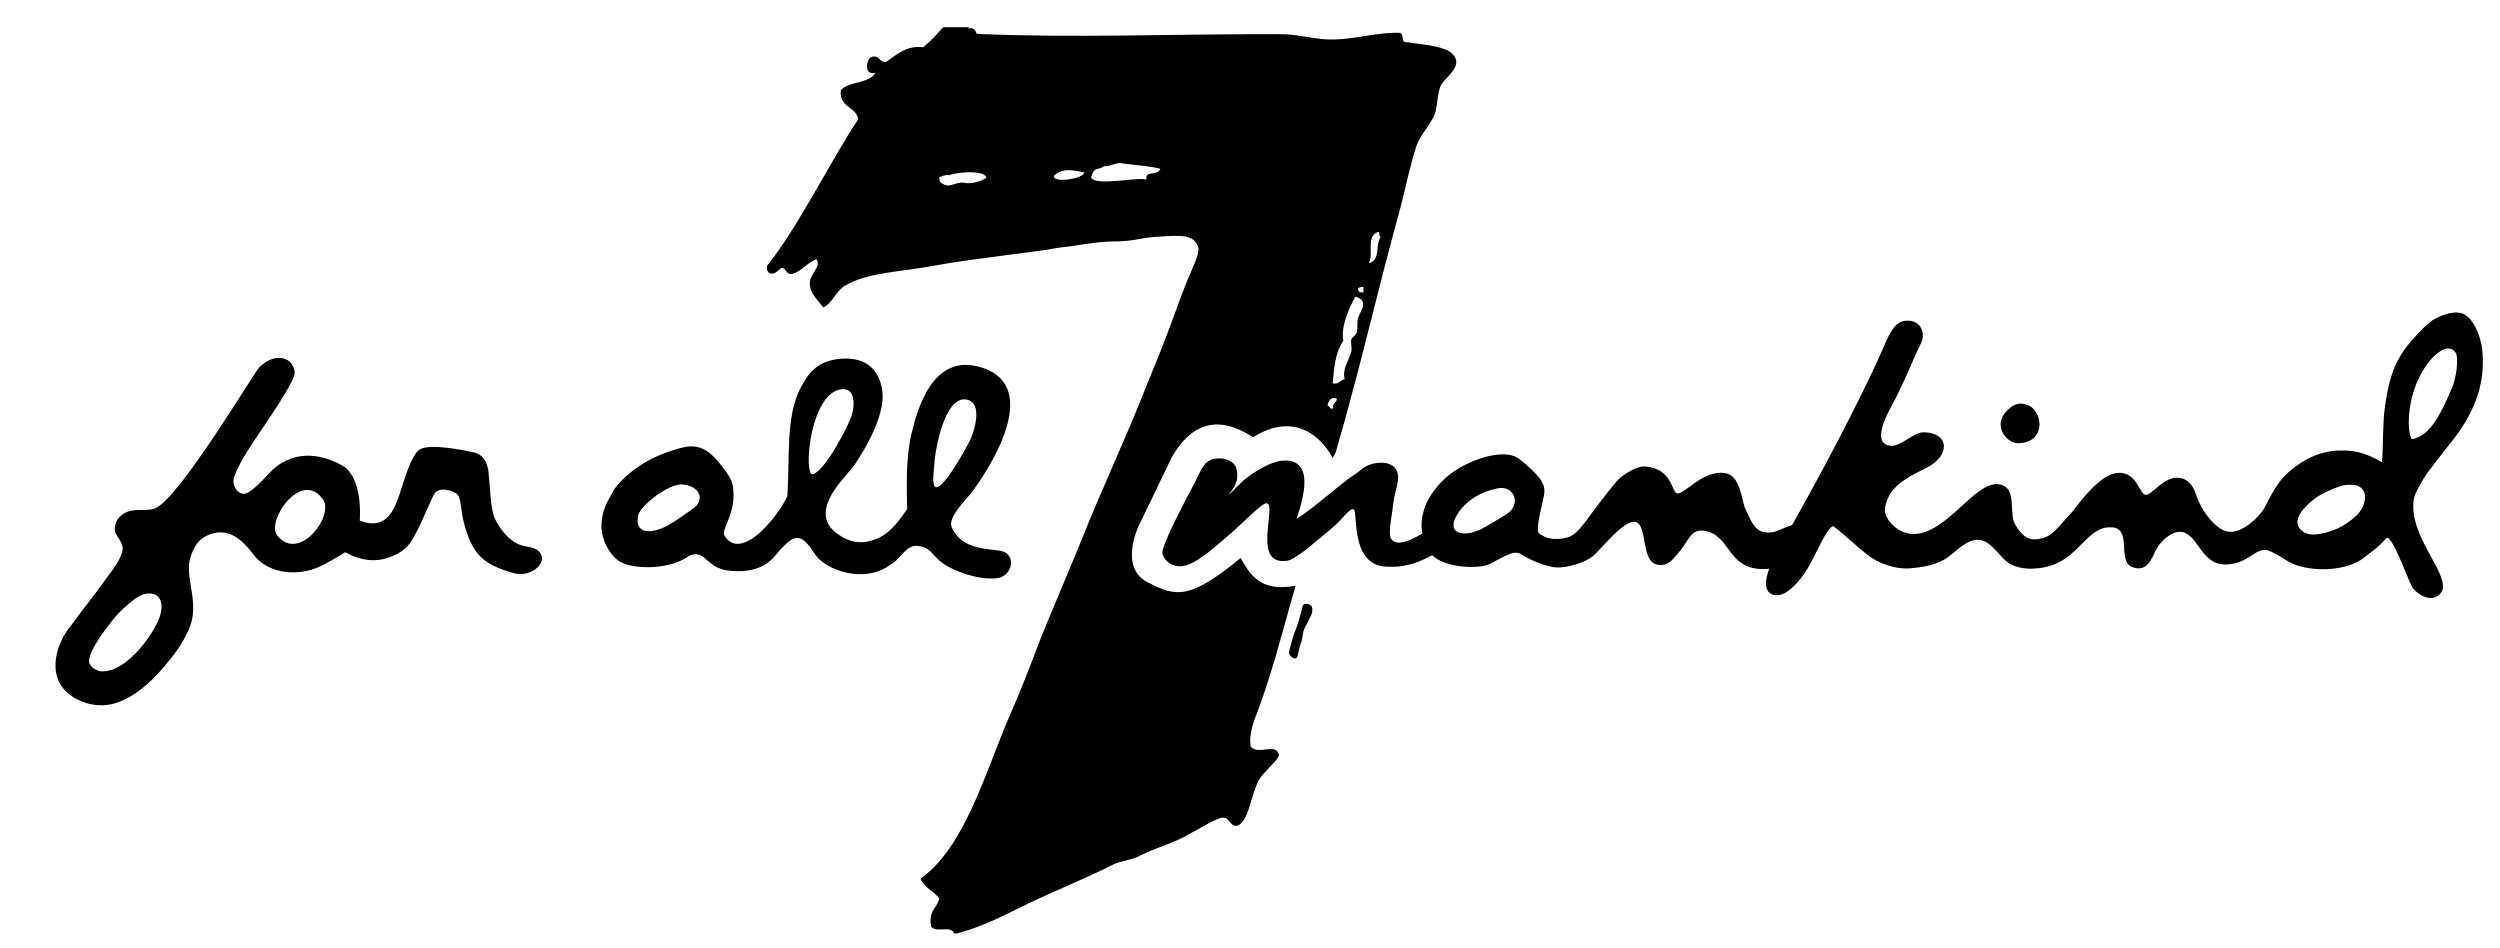 <?xml version="1.0" encoding="utf-8"?>
<svg xmlns="http://www.w3.org/2000/svg" xmlns:svg="http://www.w3.org/2000/svg" xmlns:xlink="http://www.w3.org/1999/xlink" version="1.1" id="svg10179" x="0px" y="0px" viewBox="0 0 934.3 354.3" enable-background="new 0 0 934.3 354.3">
<g id="layer1" transform="translate(247.143,-180.934)">
	<path id="path1591" d="M-8.6,373.4c-1.6,6.7,4.2,7.7,11.4,3.7c3-1.7,7.2-4.8,9.2-6.2c4.2-3,2.7-8.1-3.8-8.9&#xD;&#xA;		C2.9,361.3-7.8,370-8.6,373.4 M102,354.9c-0.1,2-1.1,7.9,0.7,8.1c3,0.3,10.7-13.6,12.7-17.6c1.4-2.8,5-13.7-1.1-15.1&#xD;&#xA;		C106,328.4,102.3,348.7,102,354.9 M56.6,358.2c4.4-1.1,13.6-18.1,14.8-22.9c1-3.9,0.7-9.4-4-8.9c-7.9,0.9-11.8,14.7-12.3,25.2&#xD;&#xA;		C55,353.9,55.2,358.5,56.6,358.2 M129,387.7c3.5,2.7,1.2,8.7-3.4,9.3c-6.9,0.8-14.1-2.3-15.7-3c-9.1-3.8-7.5-8-13.7-9&#xD;&#xA;		c-4.5-0.7-6.3,4-9.5,6.3c-4,2.9-7.8,4.4-13.3,4.2c-4.5-0.2-10.1-1.8-14.2-5.4c-2.5-2.2-4.7-8.2-8.5-8.1c-1.8,0.1-3,1-6.3,4.4&#xD;&#xA;		c-1.7,1.9-5,8-15.6,8c-7.2,0-9.2-1.9-12.7-5c-2-1.8-4.5-1.6-6.2-0.4c-7.3,5.1-21.9,4.9-26.3,1.2c-3.5-2.9-6.7-8.7-5.8-15&#xD;&#xA;		c0.6-4.8,2.2-7,4.8-11.7c5.7-7.3,14.4-12.6,25.3-15.3c7.5-1.9,11.4,2.6,15.3,7.7c3.7,4.7,3.7,6.4,3.8,10.5c0,2.4-0.6,5.2-1.6,7.9&#xD;&#xA;		c-2.1,5.1-2.5,6-1.4,7.4c4.7,6.5,12.9-1.4,16-4.9c4.7-5.4,6.6-9.4,7.1-10.4c1-14.6-0.7-29.7,5-40.6c2.8-5.3,6-9.7,14-10.7&#xD;&#xA;		c15.9-1.8,16.5,11.6,16.6,13.3c0.5,11-10.7,26.6-11.3,27.4c-3.7,4.5-16.7,16.8-5.5,24.7c4.5,3.2,8.7,3.8,13.2,2.3&#xD;&#xA;		c2.9-1,6.8-2.5,12.8-11.7c-0.4-12.7-0.1-21.1,1.7-28.5c2.1-8.5,7.8-30.2,26.2-24.3c25.6,8.2-3.1,45.9-4.4,47.4&#xD;&#xA;		c-2.3,2.7-8.3,8.8-6.9,12.2C113,388.3,126.3,385.2,129,387.7"/>
	<path id="path1595" d="M-187.1,410.3c1.9-8.1-4.7-9.2-9.4-5.7c-6.9,5.1-9.1,8.9-11,11.3c-1.7,2.1-7,9.7-6.3,12.7&#xD;&#xA;		c0.4,1.5,2.6,3,4.2,3.2C-199.5,432.7-188.5,416.2-187.1,410.3 M-143.4,381.2c8.2,10,21.4-7.8,16.9-13.7&#xD;&#xA;		C-134.6,356.1-148.1,376.1-143.4,381.2 M-159.5,358.7c-1.5,3.7,1.6,7.4,4,6.7c3.4-1,8-6.9,10.7-9.3c5.5-4.8,14.1-7.4,25.4-1.3&#xD;&#xA;		c5.3,2.8,7.3,11.7,6.7,20.7c12.2,4.7,14-7.9,17-16.4c1.1-3.2,3.2-9.2,5.8-10.4c4-1.9,15.3,0.3,19.9,1.3c4.1,0.9,5.2,5.2,5.4,7.1&#xD;&#xA;		c0.5,4.2,0.7,14.4,2.5,17.9c1.8,3.5,5,8,9.4,9.6c3.2,1.1,7.4,0.5,8.2,5c-0.4,4-5.9,6.9-10.7,5.5c-12.3-3.4-15.5-7.8-18.5-18.5&#xD;&#xA;		c-1.3-4.8-1-9.4-2.6-11c-1.4-1.2-6.7-3.1-8.5-0.1c-1.2,2-4.7,10.5-6.2,13.3c-2.2,4.2-4,8.8-12.6,11c-2.2,0.6-7.7,1.4-14.5-2.5&#xD;&#xA;		c-2.7,1.8-7,4.1-9.4,5.3c-8,3.8-19.3,3-24.8-4.3c-4.4-5.8-9.8-10.8-17.5-7.2c-3.4,1.6-5,4.4-6.2,8.2c-2.1,6.6,2.6,15,0.5,23.7&#xD;&#xA;		c-1.7,6.6-7.4,13.6-8.1,14.4c-1.4,1.6-11,14.7-22.4,16.8c-7.3,1.4-15.1-2.1-18.4-7.2c-4.3-6.8-0.9-16.1,2.8-21&#xD;&#xA;		c1.7-2.3,3.5-4.7,5.2-6.9c3.5-4.5,6.8-9,10.4-13.9c1.8-2.4,4.5-6.4,4.7-9c0.2-2.8-2.7-4.9-2.9-7c-0.3-3.5,2-5.8,4.2-6.8&#xD;&#xA;		c3.5-1.7,8.2-0.1,11.3-1.7c9.7-5.2,37.2-51.7,38.6-52.7c1.4-1,3.7-3.4,7.3-3.3c4.6,0.1,5.7,3.8,5.8,5.5c0.2,2.8-9.4,16.9-11.3,19.7&#xD;&#xA;		C-152.3,345.8-157.3,353-159.5,358.7"/>
	<path id="path1599" d="M627.5,362.6c-3.3,1.1-7.4,2.9-10.1,5.1c-2.7,2.1-9.2,8-4,11.8c2.9,2.2,7.6,0.9,11.1-0.3&#xD;&#xA;		c3.5-1.1,6.8-3.6,8.8-5.4c4.4-4,5.3-11.7-1.8-11.7C630,362.1,628.7,362.2,627.5,362.6 M665,312.1c-3.5,2-9.2,9-11.2,19.4&#xD;&#xA;		c-0.9,4.4-1.2,11,0.4,13.6c6.8-1.2,10.7-9.1,15.1-19.4c1.5-3.6,2.3-10,1.5-12.6C669.4,310.6,667,310.8,665,312.1 M527.3,372.2&#xD;&#xA;		c5.7-7.4,13-16.5,19.9-14.2c5.6,1.9,5.4,10.1,9.1,7.3c2.8-2.1,2.6-2.2,4.3-3.5c1.5-1.1,3.5-2.2,5.2-2.3c4.6-0.4,6.9,3.2,8,6.9&#xD;&#xA;		c1.6,5,7.2,13.1,12.4,13.3c4.7,0.2,10.9-5.3,12.8-8.8c3.1-5.7,4.7-9.3,8.5-12.9c3.3-3.1,10.2-8.5,19.6-8.7c6.8-0.2,10.6,1.4,16,4.4&#xD;&#xA;		c0.4-6.3,0.2-15.2,1.1-21.2c1.3-8.1,2.6-15,8.3-22.3c2.4-3,5.4-6.3,8.5-8.9c2.3-1.8,7.9-4.4,11.8-3.3c4.2,1.2,7.1,8.4,7.7,13.4&#xD;&#xA;		c1.4,13.6-3.2,24.3-11.9,35.2c-1.6,1.9-8.6,10.8-10.1,13.4c-1.2,2.1-3.2,5.1-3.6,7.8c-1.1,7.8,3.6,16,6.7,21.6&#xD;&#xA;		c1.4,2.6,5.8,9.8,3.7,12.8c-3.5,5-9.7,0.4-11.1-2.1c-1.9-3.6-7.7-20.4-9.7-17.9c-2.6,3.3-6.6,5.8-8.7,7.5&#xD;&#xA;		c-4.1,3.3-12.5,4.5-18.3,3.8c-9.5-1.1-9.6-3.6-16.3-6.6c-5.3-2.3-7.5,5-16.8,5c-9.3,0-10.1-12-16.8-12.2c-3.7-0.1-8,4.2-9.4,7.5&#xD;&#xA;		c-2.3,5.5-4.6,7-8.4,5.7c-6-2.1,0.2-15-8.1-14.9c-8.1-0.3-11.3,9.7-20.7,13.7c-4.4,1.9-12.1,2.8-17.1-0.1c-3.5-2.1-6.5-8-10.7-8.8&#xD;&#xA;		c-5.3-1.1-10.1,5.3-13.8,7.3c-3.9,2.1-7.9,2.8-12.3,3.2c-6.1,0.6-12.6-2.1-16.2-4.9c-4.7-3.7-8.8-7.8-12.9-10.8&#xD;&#xA;		c-2.3,0.1-7,11.6-9.6,15.8c-1.6,2.7-7.7,11.5-12.9,9.8c-6.9-2.3,1.5-16.3,4-20.6c21.6-37.7,33.9-64.3,35.5-67.9&#xD;&#xA;		c3.4-7.5,3.2-7.6,4.6-9.7c0.2-0.2,1.6-3.8,5.4-4.2c6-0.5,7.6,5,5.7,8.6c-3,5.9-3.6,8.6-9.4,20.4c-1.2,2.5-10.2,16.6-2.1,17.7&#xD;&#xA;		c3.9,0.6,8.6-5,12.5-5c9.5,0,10.5,8.6,0.9,13.4c-8,3.9-14.1,7.3-15.3,15c-0.6,3.7,4.7,9.9,11.2,9.6c12.2-0.6,22.4-19.5,31.1-18.6&#xD;&#xA;		c7.5,0.8,3.8,10.7,6.3,14.9c1.9,3.3,4.2,6.3,8.6,5.6C519.4,381.7,520.3,379.9,527.3,372.2"/>
	<path id="path1603" d="M507.9,346.5c-4.8,1.1-12.4-7.7-2.6-14c1.8-0.7,2.4-1.1,5-0.3C516.2,333.9,517.9,345.8,507.9,346.5"/>
	<path id="path1607" d="M316,373c-2.1,1.4-5.7,3.5-8.7,5.2c-7.1,3.9-13.8,2.3-10.3-4.2c5.1-9.4,16.4-10.7,16.4-10.7&#xD;&#xA;		C319.1,362.9,321.2,369.6,316,373 M425.4,376.6c-6.9,1-8.1,4.1-13.3,3.2c-4-0.7-5.6-6-7-8.8c-1.3-2.6-1.7-12.1-7.2-13.2&#xD;&#xA;		c-8.7-1.6-15.5,8.2-18.3,7.5c-2.1-0.5-1.7-8.9-11.4-10c-4.4-0.6-10.4,4.5-11.1,5.4c-10.4,12.4-13.8,19.9-18.5,21.1&#xD;&#xA;		c-6,1.5-9-0.3-10.6-1.6c-1.6-1.3,1.7-11.8,2-15.1c0.4-3.3-1.8-6.6-9.3-12.6c-5.5-4.4-19,0.1-26.5,6.1c-12.7,10.7-9.8,21.4-9.8,21.4&#xD;&#xA;		l3.5,8.2c4.4,4.9,17.5,5.6,21.7,3.5c6.2-3.2,9.1-5.2,11.6-3.7c5,3.2,11,4.9,13.3,5c4.3,0.2,10.8-1.9,13.5-4.1&#xD;&#xA;		c2-1.7,6.2-6.5,7.9-8.1c15.5-15,8.1,9.3,16.1,11.1c4.4,1,6.1-2.1,8.8-5.2c3.1-3.6,3.9-8.2,9-7.4c9.9,1.6,8.4,14,21.5,14.3&#xD;&#xA;		c7,0.2,16.1-4.2,19.3-6.8C434.5,383.9,430.7,376.5,425.4,376.6"/>
	<path id="path1611" d="M285.6,379.7c-3.8,2.1-10.2,6-12.7,2.8c-1.5-1.9,0.1-8.2,0.6-13c0.5-5.5,3.6-10.7,0.5-13.9&#xD;&#xA;		c-2.9-3-9.5-1.7-12.1,0.6c-2.2,1.9-3.1,2.1-5.7,4.1c-6.4,5-13.4,11.2-18.8,14.5c2.4-7.2,7.3-22.8-5.5-21.7&#xD;&#xA;		c-4.1,0.4-9.6,3.8-12.7,6.1c-2.9,2.1-5,4.9-7.2,6.7c1.8-2.5,4.2-5.1,2.9-9.9c-0.9-3.6-7.2-5-10.8-2.5c-1.9,1.3-3.5,5.4-4.9,8.1&#xD;&#xA;		c-1.8,3.5-12.7,23.5-11.9,26.3c0.4,1.4,1.4,2.9,3.2,3.8c1.4,0.8,3.3,1.2,5.7,0.5c5.4-1.7,11.8-7.9,15.9-11.3&#xD;&#xA;		c4.4-3.6,12.4-12.2,14.2-11.9c3.9,0.8-6.1,24.1,8.1,21.4c1.5-0.3,5.7-3.4,7.2-4.6c1-0.8,8.1-6.6,10.4-8.7c2.6-2.3,5.4-6.5,6.7-5.8&#xD;&#xA;		c1.8,0.1-1.6,20.7,12.1,21.4c3.8,0.2,6.4-0.1,10-1.1c2.5-0.7,5.8-2.4,8-3.5"/>
	<path id="path1615" d="M264.4,279.3c1.9-3.5-1-9.5,3-11.5c1.8-0.8,0.3,1.7,1.5,1.5C266.6,272.9,269,278.1,264.4,279.3 M262.4,290.2&#xD;&#xA;		c-1.3,0.1-2.1-0.2-2-1.5c0.4-0.4,1.1-0.6,2-0.5V290.2z M260.4,299.7c-0.5,1.4,0,3.9-0.5,5.5c-0.3,1.1-1.8,1.8-2,2.5&#xD;&#xA;		c-0.4,1.4,0.3,3.2,0,4.5c-1,3.7-3.5,6.5-2.5,10.5c-1.8,0.2-2,2-4.5,1.5c0.6-5.3,0.7-11.2,4-15.9c-1.1-4.7,2-12.2,4.5-16.5&#xD;&#xA;		C264.6,293.3,261.4,296.9,260.4,299.7 M251,333.6c-1.4,0.4-1-1-2-1c0.1-1.8,1.7-3.9,3.5-2.5C252.2,331.6,250.7,331.7,251,333.6&#xD;&#xA;		 M181.3,248.1c-2.4-1.3-19.4,2.7-20.7-0.9c1.4-4.2,1.6-2.2,5.1-4.2c1.5,0.4,5.5-1.8,6.5-1c1.1,0.2,13.3,1.3,14.3,2.1&#xD;&#xA;		C185.3,246.9,180.7,244.4,181.3,248.1 M146.7,246.7c3.7-4,10.2-1.2,11.4-1.4C158.2,247.6,146.6,249.6,146.7,246.7 M113,249.2&#xD;&#xA;		c-3.9-0.3-5.2,2.7-8.9-0.3c0-0.5,0-0.9-0.3-1c0.4-1.7,0.2-0.3,1.3-1.3c1.1,0.1,1.7-0.7,2.3-0.1c1.5-1,13.2-2.4,14.1,0.8&#xD;&#xA;		C120.3,248.3,116.3,250,113,249.2 M278.7,196.7c-2.6,0.4-0.8-3.5-3-3.5c-8.3-0.2-15.8,2.3-24.4,2.5c-6.4,0.2-13-2-19.9-2&#xD;&#xA;		c-42.2-0.1-75.5,1.5-113.5-0.1c-0.5-1.2-0.9-2.5-3-2v-0.5h-9.5c-2.4,2.6-4.7,5.2-7.5,7.5c-6.2-0.8-9.9,2.7-13.9,5.5&#xD;&#xA;		c-2.6,0.2-2.3-2.4-5-2c-2.4,0.1-3.6,7.4,1,6c-2.3,4.2-9.8,3.1-12.9,6.5c-0.8,6.6,5.7,6,6.5,10.9c-10.3,15.4-22.6,40.6-34.1,54.8&#xD;&#xA;		v1.5c1.1,2.7,3.8,0.9,5-0.5c1.8-1.4,1.8,2.6,4.5,2c3.7-1.1,5.4-4.2,9-5.5c1.9,2.8-2.5,5.4-2.5,9c0,3.9,3,6.2,5,9&#xD;&#xA;		c3.3-1.3,4.6-5.9,8-8c8.6-5.2,20.6-5.1,34.2-7.7c13.6-2.5,38.2-5.1,44.1-6.3c2.5-0.5,6.9-0.8,8.7-1.2c2-0.4,9.6-1.4,11.9-1.4&#xD;&#xA;		c2.9,0,6.1-0.1,8.6-0.5c5.3-0.9,6.2-1.1,11-1.4c7.2-0.4,12.3-0.8,13.7,4.2c0.6,2.2-2.8,9-4.2,12.4c-3.3,8.3-6.3,17.2-9.7,25.7&#xD;&#xA;		c-3.6,8.9-6.9,17-10.1,24.9c-2,5-14.6,33.5-18.1,42.4c-3.3,8.5-15.1,35.9-18.4,44.7c-3.2,8.6-6.1,15.8-9.7,24.1&#xD;&#xA;		c-9.2,21-16.8,49.7-33.6,61.6c1.3,3.5,5.1,4.6,7,7.5c-0.9,3.6-4.3,4.7-3,10.5c2.2,2.3,6.4-0.4,8.4,2v0.5h1&#xD;&#xA;		c10.5-2.6,19.7-7.8,29.1-12.3c6.2-2.9,22.7-9.9,28.9-13.2c3.4-1.8,7.4-1.8,11.1-3.8c4-2.2,10.5-4,15.4-6.5c3.8-1.9,12.3-7.3,15-7.5&#xD;&#xA;		c2.8-0.1,2.7,3.6,5.5,3c4.4-1.8,4.6-10.4,8-17c1.5-2.9,7.8-7.9,7.5-9.5c-1.1-4.7-7.6,0.3-10.5-3c-0.9-4.9,1.4-10.1,3-14.4&#xD;&#xA;		c4.7-12.9,8-25.2,11.5-37.9c0.7-2.7,1.5-5.2,2.3-7.9c-13.9,2.7-17.4-5-20.6-10.3c-19.1,15.6-24.1,14.6-34.8,9&#xD;&#xA;		c-10.8-5.5-3.3-21-3.3-21l12.5-25.9c11.3-19.4,25.3-10.2,30.3-7.3c20.1-12.5,29.7,7.8,29.7,7.8l1.1-2c8.7-29.6,15.9-61.5,23.8-90&#xD;&#xA;		c2.3-8.3,3.9-17.2,6.5-24.9c1.2-3.6,5.6-8.2,6.8-11.8c1.1-3.3,0.8-6.9,2-10c1.1-2.9,6.2-5.8,6-9.5&#xD;&#xA;		C296.3,197.9,285.5,197.9,278.7,196.7 M240.3,406.6c0,0-0.7,0.7-0.8,1.5c0,0.8-2.2,7.8-2.5,8.4c-0.4,0.6-2.5,7.6-2.4,8.6&#xD;&#xA;		c0.1,1,2.7,3.2,3.2,0.9c0.5-2.3,1-4.3,1.4-5.2c0.4-0.9,0.6-4,1.1-4.9c0.4-0.9,2.8-5.2,2.9-6C243.2,409.1,244.2,406.5,240.3,406.6"/>
</g>
</svg>